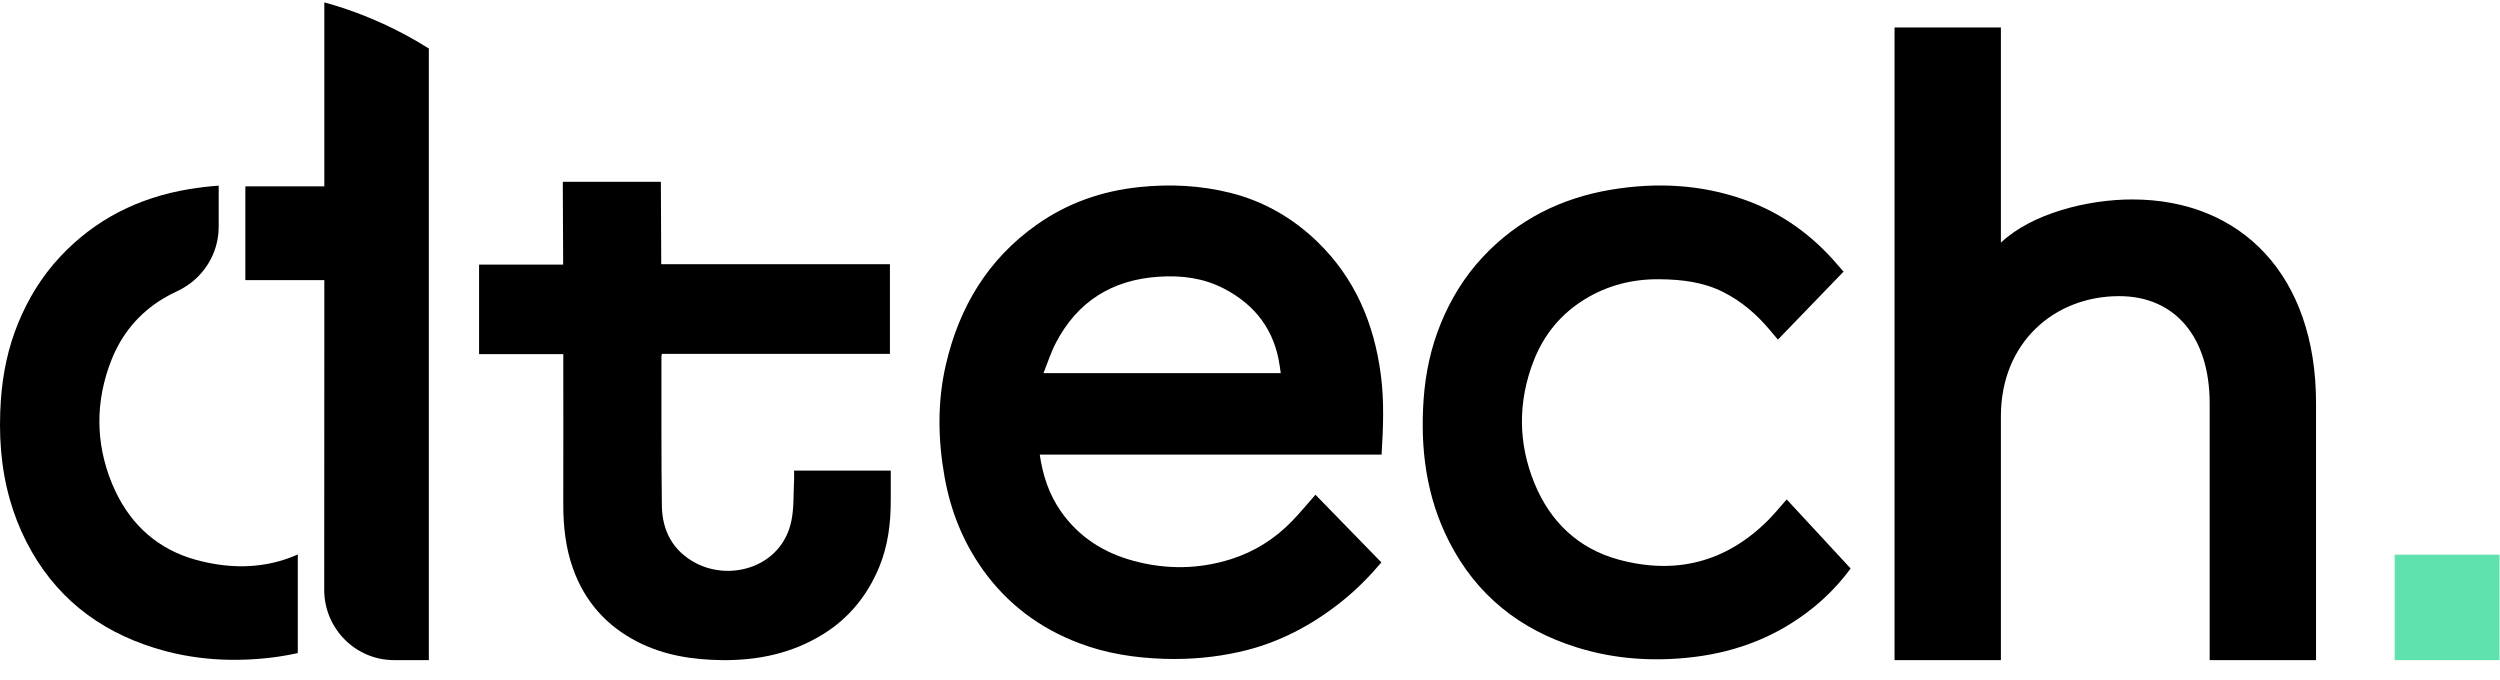 <?xml version="1.0"?>
<svg xmlns="http://www.w3.org/2000/svg" width="103" height="28" viewBox="0 0 103 28" fill="none">
<g clip-path="url(#clip0_529_564)">
<path d="M32.718 19.39H36.699C36.699 19.803 36.699 20.205 36.699 20.606C36.701 21.554 36.587 22.482 36.222 23.364C35.74 24.531 34.981 25.466 33.908 26.131C32.63 26.921 31.223 27.214 29.743 27.197C28.535 27.182 27.356 27.002 26.264 26.442C24.992 25.79 24.1 24.793 23.613 23.44C23.301 22.574 23.205 21.673 23.207 20.756C23.212 18.794 23.208 16.833 23.208 14.871C23.208 14.784 23.208 14.697 23.208 14.591H19.738V10.901H23.202C23.202 9.823 23.187 8.561 23.187 7.49H27.228C27.228 8.546 27.243 9.808 27.243 10.884H36.665V14.578H27.27C27.26 14.635 27.251 14.67 27.251 14.704C27.254 16.746 27.242 18.788 27.269 20.831C27.282 21.873 27.727 22.705 28.672 23.201C30.13 23.965 32.213 23.341 32.603 21.468C32.716 20.93 32.685 20.36 32.716 19.803C32.723 19.673 32.716 19.543 32.716 19.392L32.718 19.39Z" fill="black"/>
<path d="M56.923 18.729H42.838C42.961 19.584 43.22 20.367 43.706 21.064C44.451 22.132 45.484 22.782 46.724 23.113C48.062 23.471 49.401 23.454 50.72 23.036C51.688 22.729 52.534 22.195 53.242 21.459C53.571 21.118 53.873 20.751 54.197 20.383C55.097 21.308 56.001 22.233 56.913 23.171C56.419 23.753 55.898 24.282 55.315 24.751C54.053 25.766 52.656 26.502 51.073 26.856C50.051 27.086 49.013 27.177 47.964 27.144C46.768 27.105 45.599 26.929 44.472 26.503C42.842 25.886 41.501 24.889 40.486 23.462C39.675 22.321 39.169 21.049 38.92 19.672C38.641 18.117 38.613 16.558 38.972 15.014C39.523 12.642 40.705 10.674 42.718 9.255C43.992 8.357 45.407 7.867 46.947 7.707C48.206 7.577 49.457 7.637 50.685 7.944C52.052 8.286 53.245 8.968 54.26 9.945C55.818 11.446 56.614 13.321 56.891 15.447C57.033 16.531 56.989 17.614 56.922 18.729H56.923ZM42.99 15.372H52.767C52.752 15.267 52.739 15.181 52.727 15.095C52.521 13.614 51.723 12.559 50.415 11.884C49.574 11.45 48.671 11.338 47.737 11.401C45.822 11.528 44.388 12.416 43.496 14.137C43.296 14.523 43.163 14.944 42.992 15.372H42.99Z" fill="black"/>
<path d="M75.954 11.192C75.051 12.127 74.16 13.05 73.25 13.992C73.118 13.836 73.009 13.704 72.898 13.574C72.363 12.94 71.745 12.411 71.003 12.036C70.18 11.619 69.293 11.515 68.388 11.505C67.283 11.491 66.248 11.746 65.3 12.325C64.317 12.927 63.615 13.776 63.196 14.844C62.533 16.53 62.538 18.245 63.22 19.912C63.868 21.493 65.024 22.605 66.69 23.056C69.034 23.691 71.108 23.17 72.846 21.433C73.108 21.17 73.343 20.878 73.612 20.576C74.487 21.521 75.364 22.468 76.246 23.421C75.788 24.043 75.268 24.582 74.678 25.055C73.24 26.208 71.593 26.851 69.78 27.07C68.153 27.265 66.541 27.165 64.971 26.675C62.624 25.944 60.829 24.525 59.699 22.304C58.763 20.465 58.511 18.5 58.652 16.463C58.728 15.379 58.95 14.328 59.363 13.321C59.775 12.315 60.335 11.401 61.077 10.604C62.524 9.05 64.319 8.158 66.39 7.813C68.242 7.506 70.078 7.596 71.856 8.223C73.388 8.762 74.674 9.689 75.729 10.934C75.809 11.029 75.892 11.121 75.956 11.193L75.954 11.192Z" fill="black"/>
<path d="M82.437 27.197H78.055V1.131H82.437V9.996C83.705 8.797 86.002 8.217 87.847 8.217C92.345 8.217 95.421 11.349 95.421 16.609V27.197H91.038V16.609C91.038 13.941 89.654 12.201 87.308 12.201C84.655 12.201 82.437 14.096 82.437 17.151V27.198V27.197Z" fill="black"/>
<path d="M12.269 22.844V26.906C11.916 26.985 11.555 27.047 11.188 27.092C9.556 27.287 7.942 27.187 6.369 26.696C4.016 25.964 2.217 24.541 1.084 22.315C0.794 21.746 0.571 21.165 0.404 20.573C0.029 19.251 -0.061 17.873 0.037 16.463C0.113 15.377 0.335 14.323 0.747 13.314C1.162 12.304 1.722 11.389 2.466 10.59C3.916 9.032 5.715 8.138 7.791 7.793C8.199 7.726 8.605 7.677 9.01 7.649V9.345C9.01 9.914 8.844 10.452 8.549 10.91C8.25 11.377 7.816 11.759 7.29 12.001C7.09 12.093 6.891 12.198 6.698 12.316C5.712 12.917 5.009 13.771 4.588 14.84C3.923 16.529 3.929 18.249 4.612 19.918C4.657 20.027 4.703 20.132 4.754 20.236C5.423 21.653 6.534 22.648 8.091 23.07C9.296 23.396 10.43 23.417 11.485 23.125C11.751 23.052 12.013 22.957 12.269 22.844Z" fill="black"/>
<path d="M17.187 1.707C15.985 1.007 14.698 0.464 13.362 0.097V14.171L13.358 24.299C13.358 25.899 14.647 27.197 16.238 27.197H17.668V1.998C17.51 1.898 17.349 1.801 17.187 1.707ZM17.667 18.652C17.667 18.689 17.666 18.727 17.663 18.764C17.666 18.717 17.667 18.67 17.667 18.622V18.652Z" fill="black"/>
<path d="M16.588 7.678H10.109V11.541H16.588V7.678Z" fill="black"/>
<path d="M102.98 22.851H98.66V27.197H102.98V22.851Z" fill="#5FE2AE"/>
</g>
<defs>
<clipPath id="clip0_529_564">
<rect width="102.98" height="27.1" fill="white" transform="translate(0 0.097)"/>
</clipPath>
</defs>
</svg>
